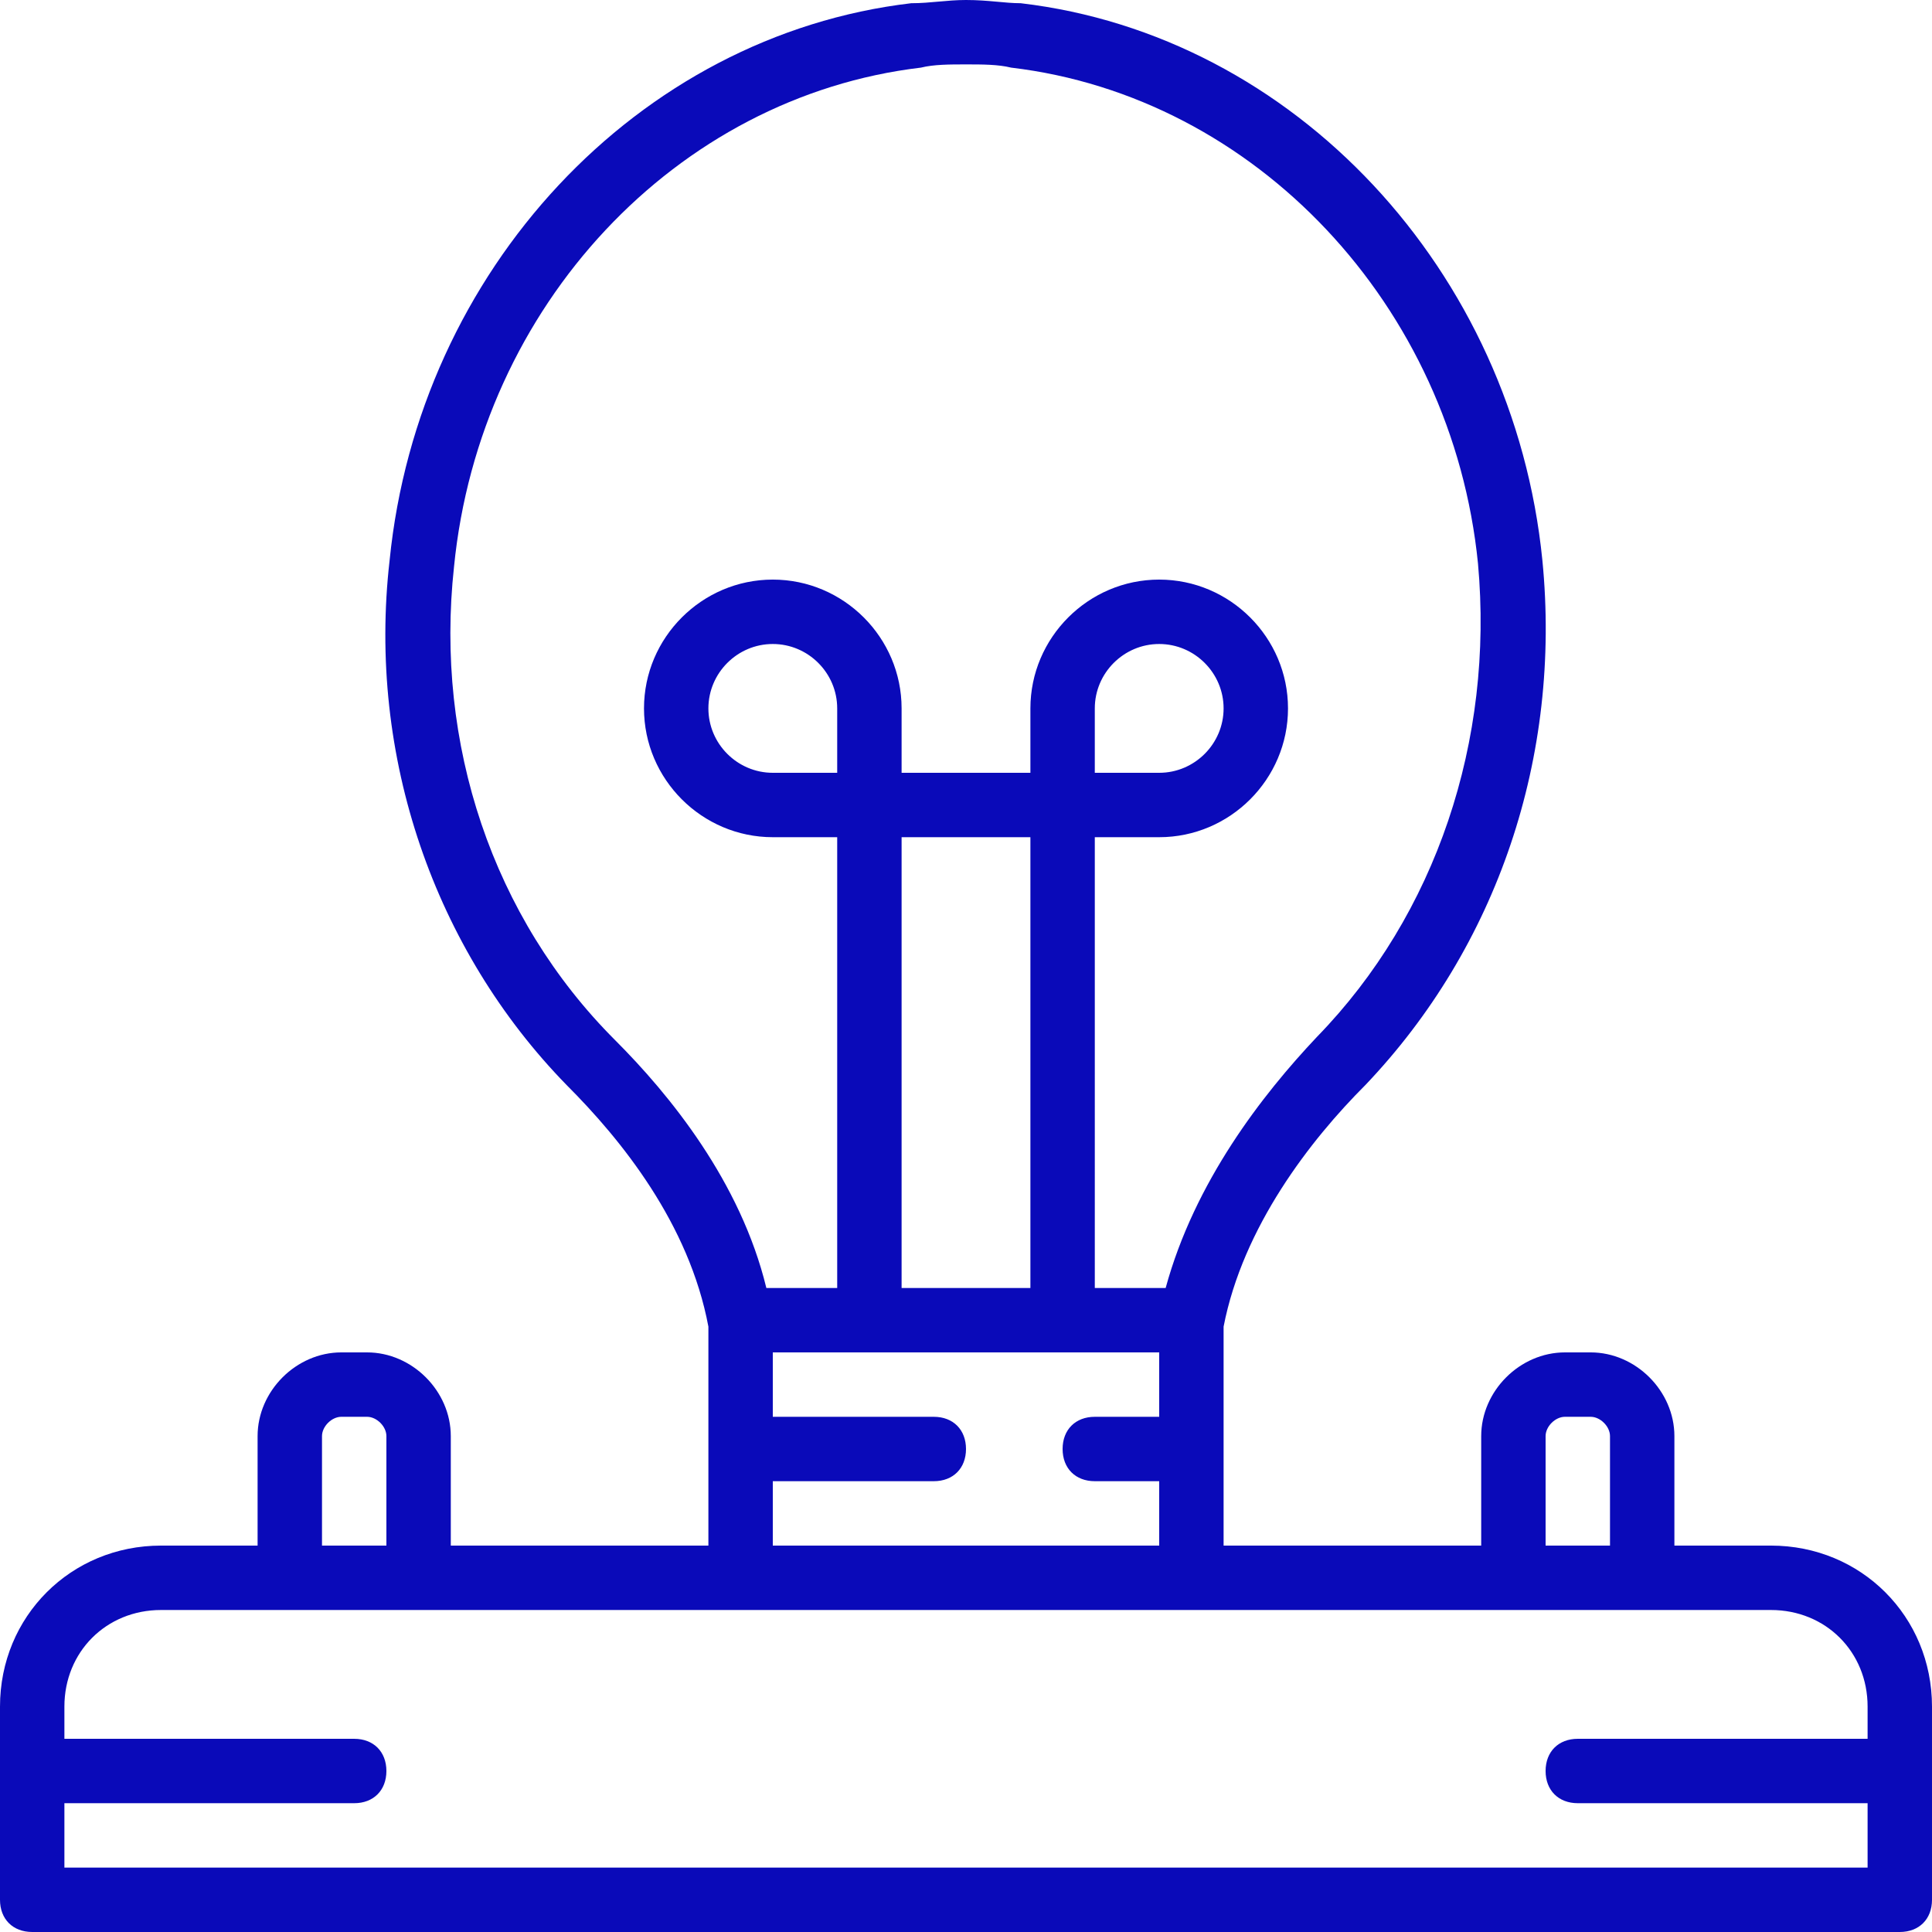 <?xml version="1.0" encoding="iso-8859-1"?>
<!-- Generator: Adobe Illustrator 19.0.0, SVG Export Plug-In . SVG Version: 6.00 Build 0)  -->
<svg xmlns="http://www.w3.org/2000/svg" xmlns:xlink="http://www.w3.org/1999/xlink" version="1.1" id="Layer_1" x="0px" y="0px" viewBox="0 0 503.607 503.607" style="enable-background:new 0 0 503.607 503.607;" xml:space="preserve" width="512px" height="512px">
<g transform="translate(1 1)">
	<g>
		<path d="M460.639,401.885h-25.18v-28.538c0-11.751-10.072-21.823-21.823-21.823h-6.715c-11.751,0-21.823,10.072-21.823,21.823    v28.538h-67.148V344.81c5.036-26.02,22.662-48.682,36.931-62.951c34.413-36.092,51.2-85.613,46.164-136.813    C393.492,69.505,336.416,8.233,265.072-0.161c-4.197,0-8.393-0.839-14.269-0.839c-5.036,0-9.233,0.839-14.269,0.839    c-71.344,8.393-128.42,69.666-135.974,145.207c-5.875,51.2,11.751,101.561,46.164,136.813    c14.269,14.269,31.895,36.092,36.931,62.951v57.075h-67.148v-28.538c0-11.751-10.072-21.823-21.823-21.823h-6.715    c-11.751,0-21.823,10.072-21.823,21.823v28.538h-25.18C17.466,401.885-1,420.351-1,443.852v50.361    c0,5.036,3.357,8.393,8.393,8.393h486.82c5.036,0,8.393-3.357,8.393-8.393v-50.361    C502.607,420.351,484.141,401.885,460.639,401.885z M401.885,373.348c0-2.518,2.518-5.036,5.036-5.036h6.715    c2.518,0,5.036,2.518,5.036,5.036v28.538h-16.787V373.348z M159.315,270.108c-31.895-31.895-47.003-77.22-41.967-123.384    c6.715-67.987,57.915-122.544,121.705-130.098c3.357-0.839,7.554-0.839,11.751-0.839s8.393,0,11.751,0.839    c63.79,7.554,114.99,62.112,121.705,129.259c4.197,46.164-10.911,91.489-41.967,123.384    c-14.269,15.108-31.895,37.771-39.449,65.469h-18.466V217.229h16.787c18.466,0,33.574-15.108,33.574-33.574    s-15.108-33.574-33.574-33.574s-33.574,15.108-33.574,33.574v16.787h-33.574v-16.787c0-18.466-15.108-33.574-33.574-33.574    s-33.574,15.108-33.574,33.574s15.108,33.574,33.574,33.574h16.787v117.508h-18.466    C192.049,307.039,173.584,284.377,159.315,270.108z M217.229,200.443h-16.787c-9.233,0-16.787-7.554-16.787-16.787    s7.554-16.787,16.787-16.787s16.787,7.554,16.787,16.787V200.443z M267.59,334.738h-33.574V217.229h33.574V334.738z     M284.377,200.443v-16.787c0-9.233,7.554-16.787,16.787-16.787s16.787,7.554,16.787,16.787s-7.554,16.787-16.787,16.787H284.377z     M200.443,385.098h41.967c5.036,0,8.393-3.357,8.393-8.393c0-5.036-3.357-8.393-8.393-8.393h-41.967v-16.787h25.18h50.361h25.18    v16.787h-16.787c-5.036,0-8.393,3.357-8.393,8.393c0,5.036,3.357,8.393,8.393,8.393h16.787v16.787H200.443V385.098z     M82.934,373.348c0-2.518,2.518-5.036,5.036-5.036h6.715c2.518,0,5.036,2.518,5.036,5.036v28.538H82.934V373.348z M15.787,485.82    v-16.787h75.541c5.036,0,8.393-3.357,8.393-8.393s-3.357-8.393-8.393-8.393H15.787v-8.393c0-14.269,10.911-25.18,25.18-25.18    h33.574h33.574h83.934h117.508h83.934h33.574h33.574c14.269,0,25.18,10.911,25.18,25.18v8.393h-75.541    c-5.036,0-8.393,3.357-8.393,8.393s3.357,8.393,8.393,8.393h75.541v16.787H15.787z" fill="#0a0ab9"/>
	</g>
</g>
<g>
</g>
<g>
</g>
<g>
</g>
<g>
</g>
<g>
</g>
<g>
</g>
<g>
</g>
<g>
</g>
<g>
</g>
<g>
</g>
<g>
</g>
<g>
</g>
<g>
</g>
<g>
</g>
<g>
</g>
</svg>
